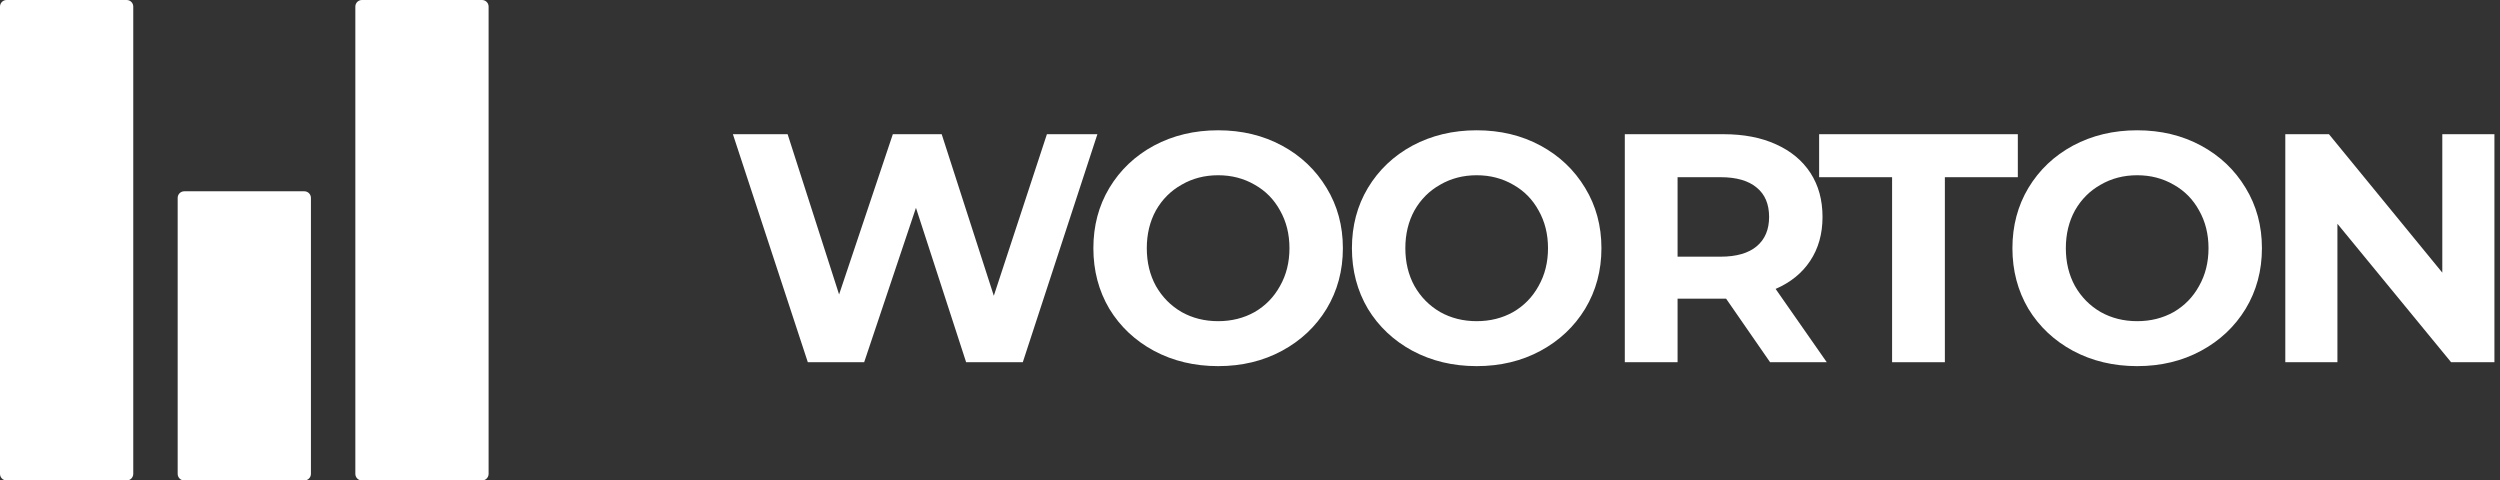 <svg xmlns="http://www.w3.org/2000/svg" width="307" height="59" viewBox="0 0 307 59" fill="none"><rect x="0" y="0" width="307" height="59" fill="#333333" stroke="none"/><g clip-path="url(#clip0_24_259)"><path d="M0 0.808C0 0.362 0.361 0 0.807 0H15.557C16.002 0 16.364 0.362 16.364 0.808V58.192C16.364 58.638 16.002 59 15.557 59H0.807C0.361 59 0 58.638 0 58.192V0.808Z" fill="white"></path><path d="M43.636 0.808C43.636 0.362 43.998 0 44.443 0H59.193C59.639 0 60 0.362 60 0.808V58.192C60 58.638 59.639 59 59.193 59H44.443C43.998 59 43.636 58.638 43.636 58.192V0.808Z" fill="white"></path><path d="M21.818 24.299C21.818 23.852 22.18 23.491 22.625 23.491H37.375C37.821 23.491 38.182 23.852 38.182 24.299V58.192C38.182 58.638 37.821 59 37.375 59H22.625C22.18 59 21.818 58.638 21.818 58.192V24.299Z" fill="white"></path><path d="M134.76 16.48L125.6 44.48H118.64L112.48 25.52L106.12 44.48H99.2L90 16.48H96.72L103.04 36.16L109.64 16.48H115.64L122.04 36.32L128.56 16.48H134.76Z" fill="white"></path><path d="M149.586 44.96C146.679 44.96 144.053 44.333 141.706 43.08C139.386 41.827 137.559 40.107 136.226 37.92C134.919 35.707 134.266 33.227 134.266 30.48C134.266 27.733 134.919 25.267 136.226 23.08C137.559 20.867 139.386 19.133 141.706 17.88C144.053 16.627 146.679 16 149.586 16C152.493 16 155.106 16.627 157.426 17.88C159.746 19.133 161.573 20.867 162.906 23.08C164.239 25.267 164.906 27.733 164.906 30.48C164.906 33.227 164.239 35.707 162.906 37.92C161.573 40.107 159.746 41.827 157.426 43.08C155.106 44.333 152.493 44.96 149.586 44.96ZM149.586 39.44C151.239 39.44 152.733 39.067 154.066 38.32C155.399 37.547 156.439 36.48 157.186 35.12C157.959 33.76 158.346 32.213 158.346 30.48C158.346 28.747 157.959 27.2 157.186 25.84C156.439 24.48 155.399 23.427 154.066 22.68C152.733 21.907 151.239 21.52 149.586 21.52C147.933 21.52 146.439 21.907 145.106 22.68C143.773 23.427 142.719 24.48 141.946 25.84C141.199 27.2 140.826 28.747 140.826 30.48C140.826 32.213 141.199 33.76 141.946 35.12C142.719 36.48 143.773 37.547 145.106 38.32C146.439 39.067 147.933 39.44 149.586 39.44Z" fill="white"></path><path d="M181.336 44.96C178.429 44.96 175.803 44.333 173.456 43.08C171.136 41.827 169.309 40.107 167.976 37.92C166.669 35.707 166.016 33.227 166.016 30.48C166.016 27.733 166.669 25.267 167.976 23.08C169.309 20.867 171.136 19.133 173.456 17.88C175.803 16.627 178.429 16 181.336 16C184.243 16 186.856 16.627 189.176 17.88C191.496 19.133 193.323 20.867 194.656 23.08C195.989 25.267 196.656 27.733 196.656 30.48C196.656 33.227 195.989 35.707 194.656 37.92C193.323 40.107 191.496 41.827 189.176 43.08C186.856 44.333 184.243 44.96 181.336 44.96ZM181.336 39.44C182.989 39.44 184.483 39.067 185.816 38.32C187.149 37.547 188.189 36.48 188.936 35.12C189.709 33.76 190.096 32.213 190.096 30.48C190.096 28.747 189.709 27.2 188.936 25.84C188.189 24.48 187.149 23.427 185.816 22.68C184.483 21.907 182.989 21.52 181.336 21.52C179.683 21.52 178.189 21.907 176.856 22.68C175.523 23.427 174.469 24.48 173.696 25.84C172.949 27.2 172.576 28.747 172.576 30.48C172.576 32.213 172.949 33.76 173.696 35.12C174.469 36.48 175.523 37.547 176.856 38.32C178.189 39.067 179.683 39.44 181.336 39.44Z" fill="white"></path><path d="M217.366 44.48L211.966 36.68H211.646H206.006V44.48H199.526V16.48H211.646C214.126 16.48 216.273 16.893 218.086 17.72C219.926 18.547 221.339 19.72 222.326 21.24C223.313 22.76 223.806 24.56 223.806 26.64C223.806 28.72 223.299 30.52 222.286 32.04C221.299 33.533 219.886 34.68 218.046 35.48L224.326 44.48H217.366ZM217.246 26.64C217.246 25.067 216.739 23.867 215.726 23.04C214.713 22.187 213.233 21.76 211.286 21.76H206.006V31.52H211.286C213.233 31.52 214.713 31.093 215.726 30.24C216.739 29.387 217.246 28.187 217.246 26.64Z" fill="white"></path><path d="M232.349 21.76H223.389V16.48H247.789V21.76H238.829V44.48H232.349V21.76Z" fill="white"></path><path d="M262.445 44.96C259.539 44.96 256.912 44.333 254.565 43.08C252.245 41.827 250.419 40.107 249.085 37.92C247.779 35.707 247.125 33.227 247.125 30.48C247.125 27.733 247.779 25.267 249.085 23.08C250.419 20.867 252.245 19.133 254.565 17.88C256.912 16.627 259.539 16 262.445 16C265.352 16 267.965 16.627 270.285 17.88C272.605 19.133 274.432 20.867 275.765 23.08C277.099 25.267 277.765 27.733 277.765 30.48C277.765 33.227 277.099 35.707 275.765 37.92C274.432 40.107 272.605 41.827 270.285 43.08C267.965 44.333 265.352 44.96 262.445 44.96ZM262.445 39.44C264.099 39.44 265.592 39.067 266.925 38.32C268.259 37.547 269.299 36.48 270.045 35.12C270.819 33.76 271.205 32.213 271.205 30.48C271.205 28.747 270.819 27.2 270.045 25.84C269.299 24.48 268.259 23.427 266.925 22.68C265.592 21.907 264.099 21.52 262.445 21.52C260.792 21.52 259.299 21.907 257.965 22.68C256.632 23.427 255.579 24.48 254.805 25.84C254.059 27.2 253.685 28.747 253.685 30.48C253.685 32.213 254.059 33.76 254.805 35.12C255.579 36.48 256.632 37.547 257.965 38.32C259.299 39.067 260.792 39.44 262.445 39.44Z" fill="white"></path><path d="M306.315 16.48V44.48H300.995L287.035 27.48V44.48H280.635V16.48H285.995L299.915 33.48V16.48H306.315Z" fill="white"></path></g><defs><clipPath id="clip0_24_259"><rect width="307" height="59" fill="white"></rect></clipPath></defs></svg>